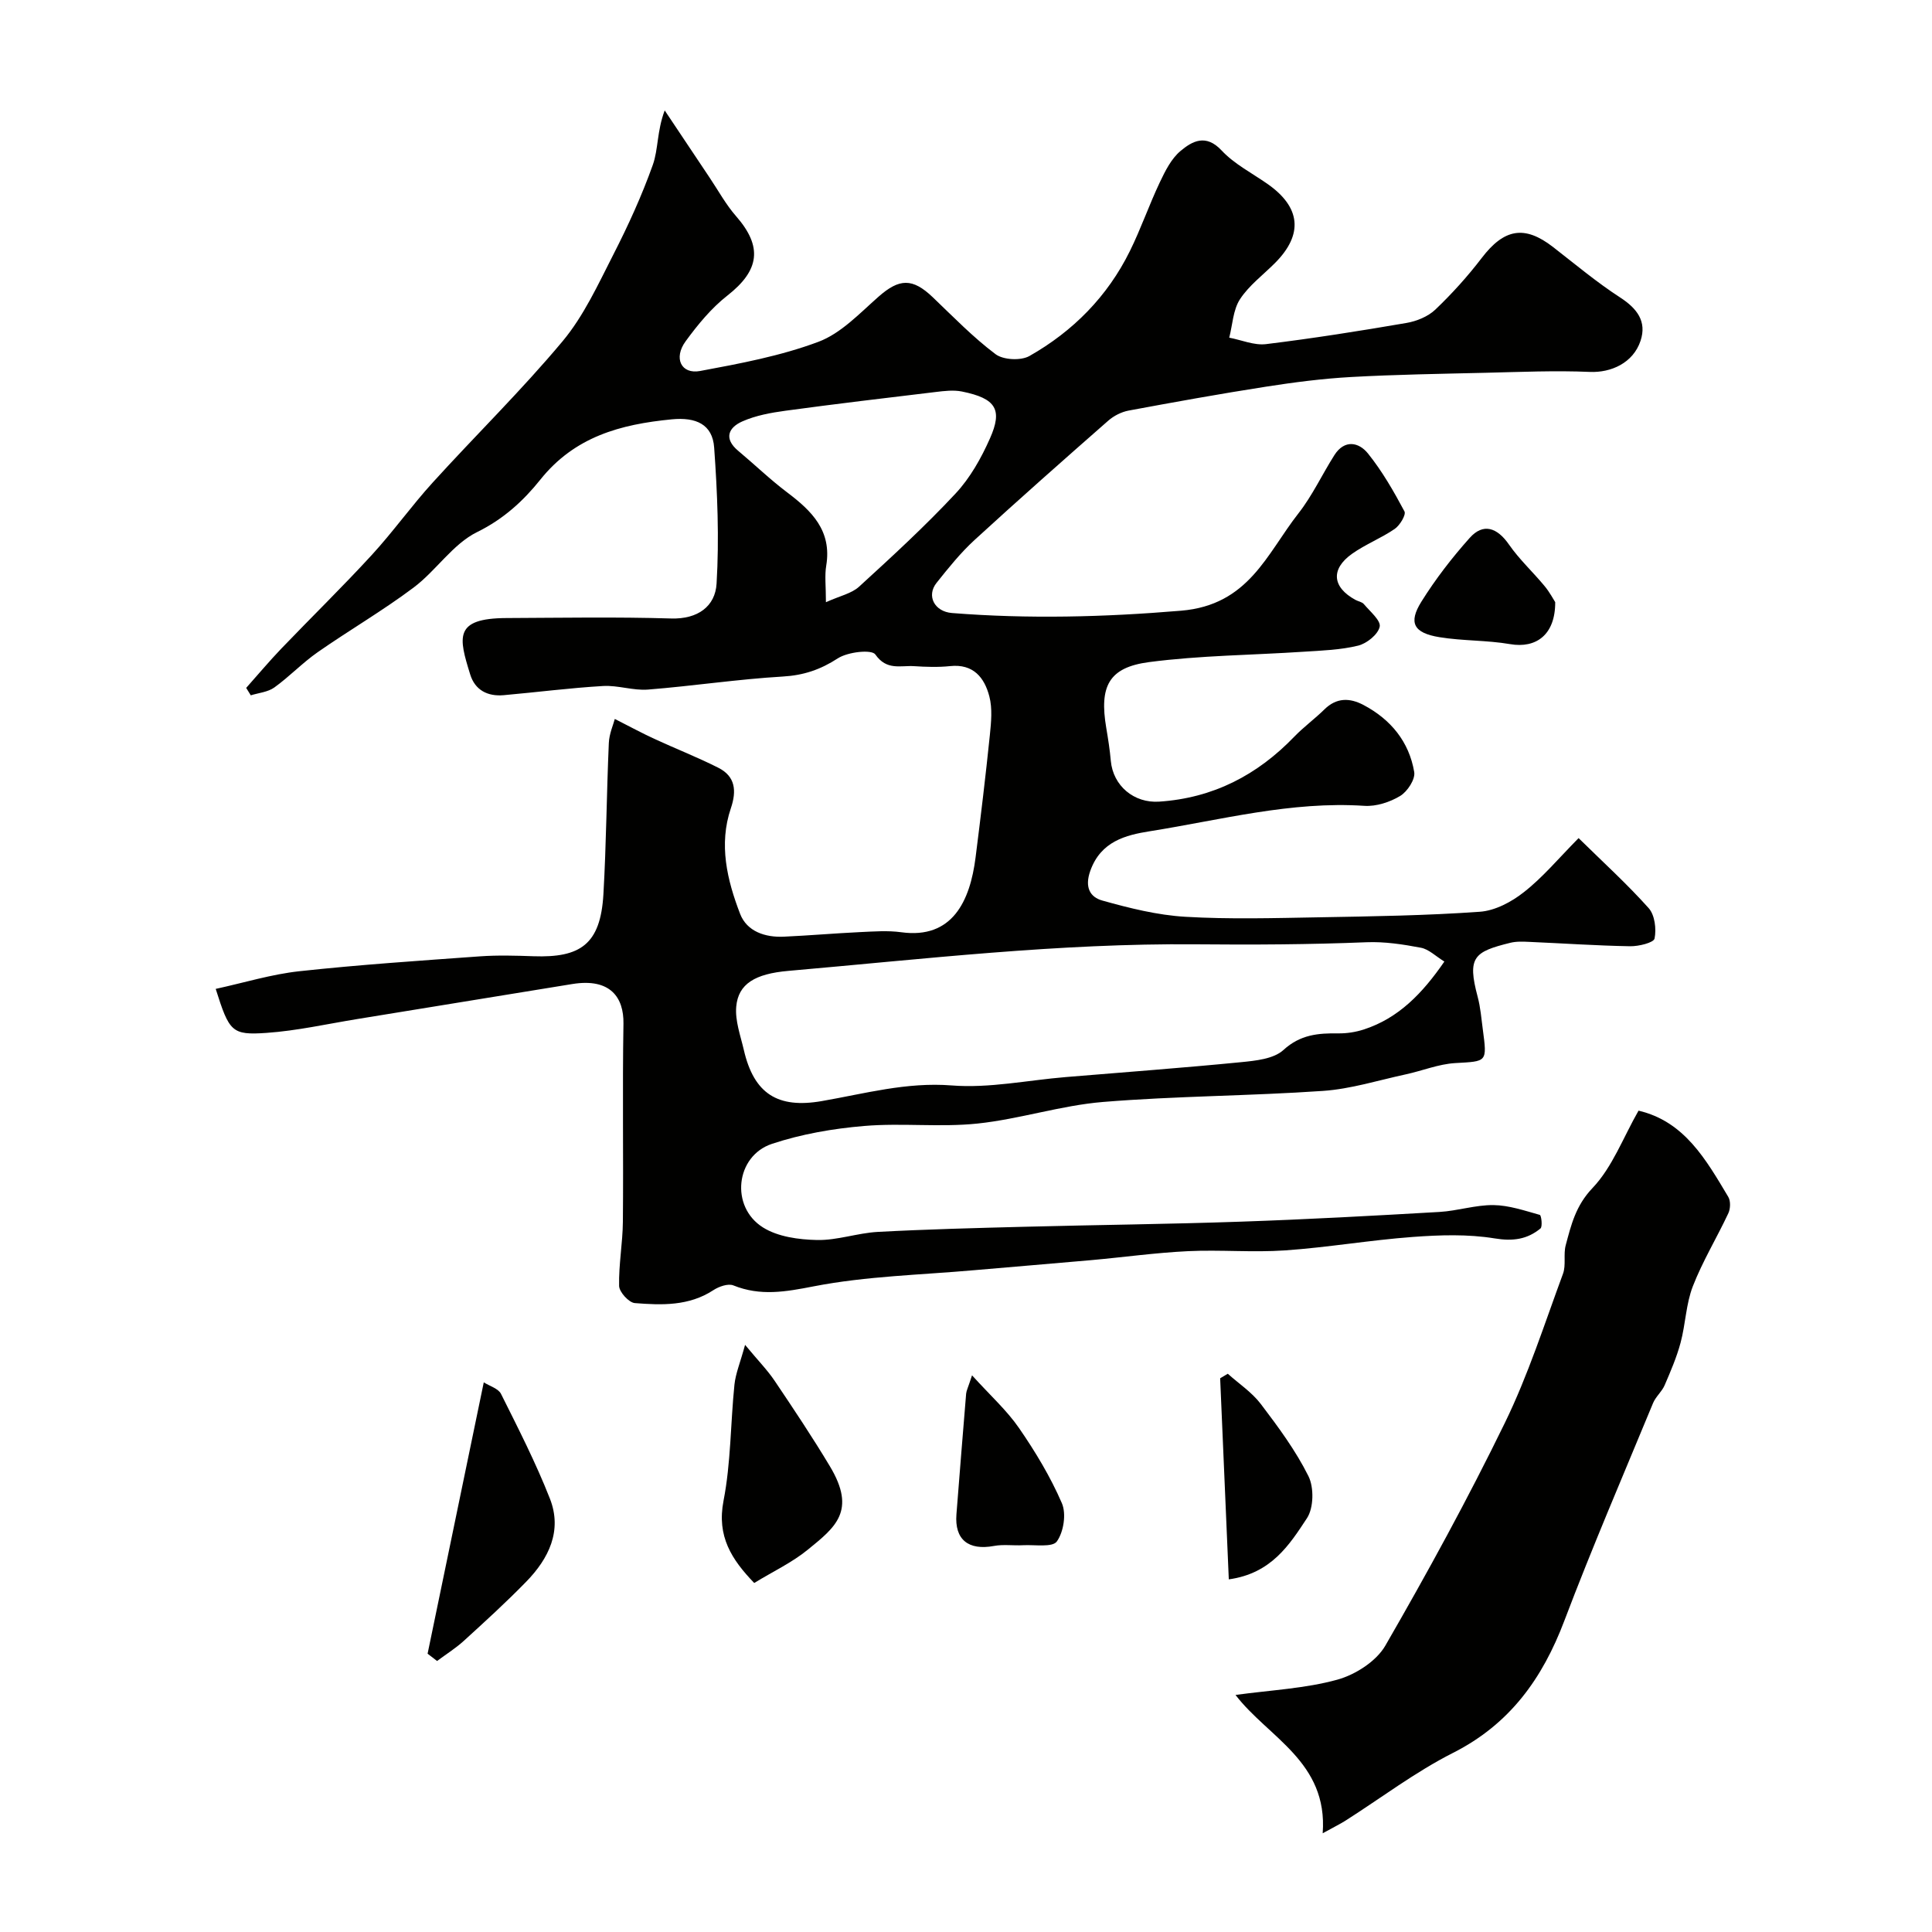 <svg enable-background="new 0 0 400 400" viewBox="0 0 400 400" xmlns="http://www.w3.org/2000/svg"><g fill="#010100"><path d="m326.83 173.52c5.11 5.02 10.07 9.53 14.51 14.5 1.27 1.42 1.62 4.31 1.22 6.29-.18.87-3.3 1.63-5.06 1.6-6.94-.12-13.87-.6-20.81-.9-1.32-.06-2.71-.13-3.97.18-7.56 1.86-8.98 2.96-6.79 11.17.59 2.2.77 4.51 1.07 6.77.91 6.85.88 6.59-5.71 6.97-3.44.2-6.8 1.59-10.22 2.33-5.7 1.23-11.38 3.03-17.15 3.43-15.17 1.05-30.41 1.05-45.56 2.29-8.72.72-17.26 3.55-25.98 4.47-7.75.81-15.67-.16-23.45.5-6.44.54-12.99 1.67-19.1 3.7-7.56 2.51-8.69 13.04-1.86 17.31 3.09 1.94 7.4 2.52 11.19 2.6 4.18.09 8.37-1.45 12.59-1.68 10.09-.54 20.2-.8 30.3-1.06 14.96-.39 29.94-.54 44.9-1.06 13.7-.47 27.39-1.22 41.08-2.01 3.74-.22 7.46-1.46 11.17-1.42 3.22.04 6.45 1.15 9.6 2.03.32.09.6 2.45.13 2.82-2.75 2.25-5.68 2.67-9.47 2.05-5.54-.91-11.35-.72-16.99-.3-8.82.65-17.59 2.17-26.41 2.78-6.67.46-13.41-.16-20.09.16-6.7.32-13.38 1.26-20.07 1.86-8.03.72-16.06 1.36-24.09 2.07-11.13.99-22.41 1.23-33.32 3.35-5.86 1.14-11.04 2.07-16.65-.19-1.09-.44-3 .23-4.14.98-5.06 3.32-10.7 3.12-16.27 2.68-1.23-.1-3.22-2.29-3.25-3.55-.1-4.42.74-8.86.78-13.3.13-13.67-.11-27.34.12-41 .09-5.42-2.71-9.48-10.57-8.21-14.83 2.4-29.65 4.83-44.47 7.24-6.28 1.02-12.54 2.44-18.87 2.88-7.21.5-7.7-.24-10.51-9.11 5.85-1.27 11.53-3.03 17.34-3.66 12.43-1.35 24.92-2.18 37.39-3.08 3.68-.26 7.39-.15 11.08-.02 9.63.33 13.86-2.39 14.46-12.84.6-10.42.66-20.87 1.12-31.3.08-1.92.93-3.8 1.24-4.99 3.15 1.6 5.62 2.94 8.16 4.11 4.41 2.04 8.95 3.81 13.28 6 3.54 1.79 3.8 4.79 2.59 8.37-2.55 7.51-.78 14.87 1.91 21.87 1.4 3.64 5.17 4.91 9.06 4.73 5.27-.24 10.53-.7 15.81-.95 2.83-.13 5.71-.35 8.49.03 10.61 1.46 14.25-6.48 15.39-15.47 1.07-8.44 2.09-16.9 2.96-25.36.27-2.65.55-5.5-.11-8.01-1.01-3.87-3.3-6.77-8.12-6.26-2.47.26-5 .17-7.49.01-2.77-.17-5.65.95-7.99-2.42-.76-1.09-5.71-.53-7.76.8-3.61 2.34-7.08 3.52-11.4 3.77-9.33.55-18.6 1.96-27.92 2.7-3.05.24-6.21-.92-9.28-.74-6.88.4-13.72 1.29-20.59 1.9-3.32.29-5.93-1.04-6.93-4.29-2.38-7.68-3.44-11.63 7.5-11.68 11.37-.05 22.74-.25 34.1.09 5.54.17 9.14-2.53 9.41-7.23.56-9.35.17-18.79-.5-28.15-.34-4.82-3.76-6.34-8.78-5.85-10.62 1.03-20.1 3.58-27.23 12.51-3.47 4.34-7.6 8.15-13.07 10.83-5.04 2.48-8.49 8-13.15 11.49-6.38 4.79-13.32 8.82-19.87 13.39-3.15 2.2-5.84 5.05-8.97 7.3-1.33.95-3.23 1.11-4.87 1.62-.32-.51-.63-1.02-.95-1.54 2.42-2.71 4.75-5.5 7.26-8.12 6.2-6.47 12.63-12.74 18.69-19.34 4.44-4.83 8.26-10.21 12.67-15.06 8.9-9.8 18.4-19.09 26.88-29.24 4.38-5.24 7.35-11.75 10.5-17.92 3.08-6.02 5.91-12.22 8.18-18.58 1.16-3.24.85-7.01 2.47-11.3 3.1 4.64 6.19 9.28 9.3 13.92 1.8 2.68 3.36 5.56 5.47 7.97 5.55 6.34 4.88 11.22-1.8 16.45-3.32 2.6-6.13 6.02-8.64 9.46-2.56 3.5-.91 6.88 3 6.15 8.27-1.54 16.67-3.11 24.49-6.04 4.68-1.75 8.55-5.91 12.47-9.36 4.29-3.77 7.01-3.88 11.21.13 4.23 4.04 8.34 8.29 13 11.79 1.6 1.2 5.24 1.38 7.01.38 9.03-5.12 16.17-12.34 20.8-21.73 2.29-4.64 3.98-9.56 6.2-14.24 1.11-2.34 2.37-4.88 4.28-6.48 2.44-2.05 5.25-3.6 8.51-.11 2.61 2.8 6.25 4.66 9.46 6.9 6.94 4.83 7.5 10.47 1.61 16.39-2.47 2.48-5.4 4.65-7.27 7.52-1.43 2.2-1.53 5.27-2.22 7.95 2.54.48 5.15 1.63 7.6 1.34 9.72-1.19 19.41-2.72 29.06-4.38 2.12-.36 4.49-1.32 6.01-2.77 3.45-3.29 6.69-6.88 9.59-10.67 4.64-6.09 8.87-6.87 14.78-2.29 4.58 3.56 9.05 7.31 13.91 10.46 3.51 2.28 5.53 4.97 4.21 8.95-1.53 4.62-6.14 6.64-10.51 6.45-7.17-.31-14.37.01-21.55.18-9.31.22-18.63.36-27.93.88-5.88.33-11.76 1.09-17.58 2-9.51 1.48-18.98 3.19-28.44 4.95-1.48.28-3.05 1.08-4.19 2.08-9.3 8.16-18.57 16.35-27.69 24.71-2.9 2.66-5.41 5.79-7.87 8.88-2.13 2.67-.44 5.95 3.2 6.24 15.82 1.25 31.52.85 47.42-.48 14.04-1.17 17.74-11.78 24.32-20.17 2.89-3.69 4.9-8.06 7.43-12.04 2.1-3.3 5.07-2.7 6.97-.32 2.94 3.66 5.32 7.81 7.54 11.97.37.69-.95 2.89-2.01 3.62-2.81 1.93-6.09 3.2-8.86 5.17-4.46 3.18-4.07 6.92.72 9.53.57.31 1.36.42 1.74.87 1.27 1.52 3.56 3.41 3.28 4.69-.35 1.6-2.67 3.47-4.46 3.91-3.63.89-7.47 1.02-11.23 1.26-10.69.71-21.45.76-32.05 2.15-8.38 1.1-10.33 5.02-8.87 13.63.38 2.25.74 4.52.94 6.8.47 5.21 4.83 8.81 10.01 8.46 11.16-.74 20.31-5.48 27.99-13.46 1.94-2.01 4.24-3.68 6.23-5.64 2.51-2.47 5.25-2.41 8.09-.91 5.64 2.98 9.44 7.6 10.5 13.89.25 1.5-1.42 4.05-2.92 4.95-2.13 1.28-4.95 2.2-7.4 2.04-15.15-1-29.7 2.92-44.42 5.26-4.98.79-10.14 2.08-12.32 8.18-1.23 3.44-.04 5.47 2.49 6.17 5.61 1.57 11.39 3.02 17.17 3.36 9.17.54 18.4.27 27.6.11 11.13-.2 22.28-.36 33.38-1.15 3.15-.22 6.56-2.03 9.11-4.05 3.89-3.03 7.13-6.93 11.34-11.2zm-27.79 25.56c-1.8-1.11-3.22-2.55-4.85-2.86-3.69-.7-7.51-1.29-11.25-1.14-11.78.48-23.65.54-35.33.43-28.34-.25-56.31 3.05-84.39 5.5-6.9.6-10.37 2.69-10.79 7.4-.26 2.92.88 6 1.57 8.96 2.1 9.14 7.07 12.17 16.13 10.6 8.89-1.54 17.56-3.98 26.92-3.24 7.76.61 15.7-1.08 23.56-1.73 12.12-1.01 24.25-1.9 36.35-3.09 3.02-.3 6.73-.67 8.75-2.51 3.51-3.22 7.22-3.51 11.41-3.45 1.75.02 3.58-.27 5.25-.81 7.19-2.34 12.13-7.47 16.67-14.06zm-128.04-74.4c2.89-1.31 5.31-1.79 6.87-3.22 6.83-6.24 13.65-12.51 19.96-19.27 3.02-3.23 5.33-7.35 7.14-11.44 2.62-5.91 1.3-8.26-5.81-9.69-1.74-.35-3.65-.12-5.45.1-10.37 1.24-20.75 2.47-31.1 3.88-3.02.41-6.14.98-8.9 2.2-2.87 1.26-3.94 3.54-.87 6.1 3.4 2.84 6.6 5.94 10.13 8.6 5.09 3.84 9.27 7.93 8.1 15.12-.36 2.1-.07 4.29-.07 7.62z"/><path d="m273.85 379.56c1.1-14.83-11.28-19.81-18.05-28.64 7.37-1.01 14.43-1.33 21.07-3.16 3.74-1.03 8.07-3.8 9.95-7.05 8.73-15.12 17.12-30.47 24.76-46.15 4.82-9.89 8.19-20.48 12.02-30.84.66-1.79.06-4.01.56-5.89 1.13-4.23 2.07-8.21 5.55-11.86 4.11-4.31 6.33-10.42 9.53-16.02 9.51 2.22 13.98 10.15 18.58 17.85.51.85.46 2.45.01 3.4-2.38 5.08-5.33 9.92-7.35 15.12-1.42 3.66-1.5 7.82-2.53 11.66-.81 3.03-2.07 5.95-3.31 8.83-.57 1.32-1.84 2.35-2.39 3.68-6.2 14.99-12.62 29.9-18.37 45.07-4.53 11.96-11.28 21.4-23.04 27.35-7.81 3.95-14.89 9.34-22.31 14.06-1.05.66-2.17 1.21-4.68 2.59z"/><path d="m88.53 342.38c3.83-18.5 7.66-37 11.63-56.18 1.2.77 3.01 1.27 3.57 2.39 3.56 7.13 7.21 14.27 10.12 21.68 2.61 6.65-.24 12.42-4.9 17.2-4.13 4.24-8.52 8.24-12.9 12.23-1.71 1.56-3.7 2.8-5.56 4.19-.66-.51-1.31-1.01-1.96-1.51z"/><path d="m156.15 327.74c-4.66-4.85-7.79-9.64-6.35-17.03 1.53-7.86 1.44-16.03 2.26-24.04.24-2.29 1.18-4.51 2.2-8.23 2.7 3.26 4.62 5.21 6.12 7.44 3.92 5.82 7.82 11.66 11.43 17.68 5.58 9.28 1.11 12.66-4.57 17.29-3.24 2.65-7.16 4.49-11.09 6.89z"/><path d="m254.2 284.42c2.31 2.07 5.01 3.85 6.85 6.28 3.61 4.75 7.21 9.62 9.85 14.92 1.17 2.35 1.09 6.58-.31 8.71-3.62 5.5-7.37 11.44-16.18 12.66-.6-13.95-1.19-27.79-1.79-41.63.53-.32 1.05-.63 1.58-.94z"/><path d="m201.25 284.75c3.81 4.2 7.2 7.25 9.72 10.9 3.39 4.91 6.52 10.11 8.88 15.57.95 2.19.37 5.95-1.04 7.92-.91 1.28-4.56.65-6.99.78-2 .11-4.07-.21-6.01.15-5.32.99-8.2-1.31-7.79-6.55.65-8.33 1.32-16.66 2.01-24.99.06-.62.38-1.2 1.22-3.78z"/><path d="m321.99 124.67c.03 6.75-3.95 9.62-9.34 8.69-4.82-.83-9.81-.65-14.64-1.44-5.32-.87-6.46-2.96-3.74-7.33 2.92-4.68 6.34-9.11 10.02-13.23 2.8-3.13 5.67-2.16 8.14 1.4 2.14 3.08 4.96 5.68 7.36 8.58 1.08 1.3 1.87 2.83 2.2 3.33z"/></g></svg>